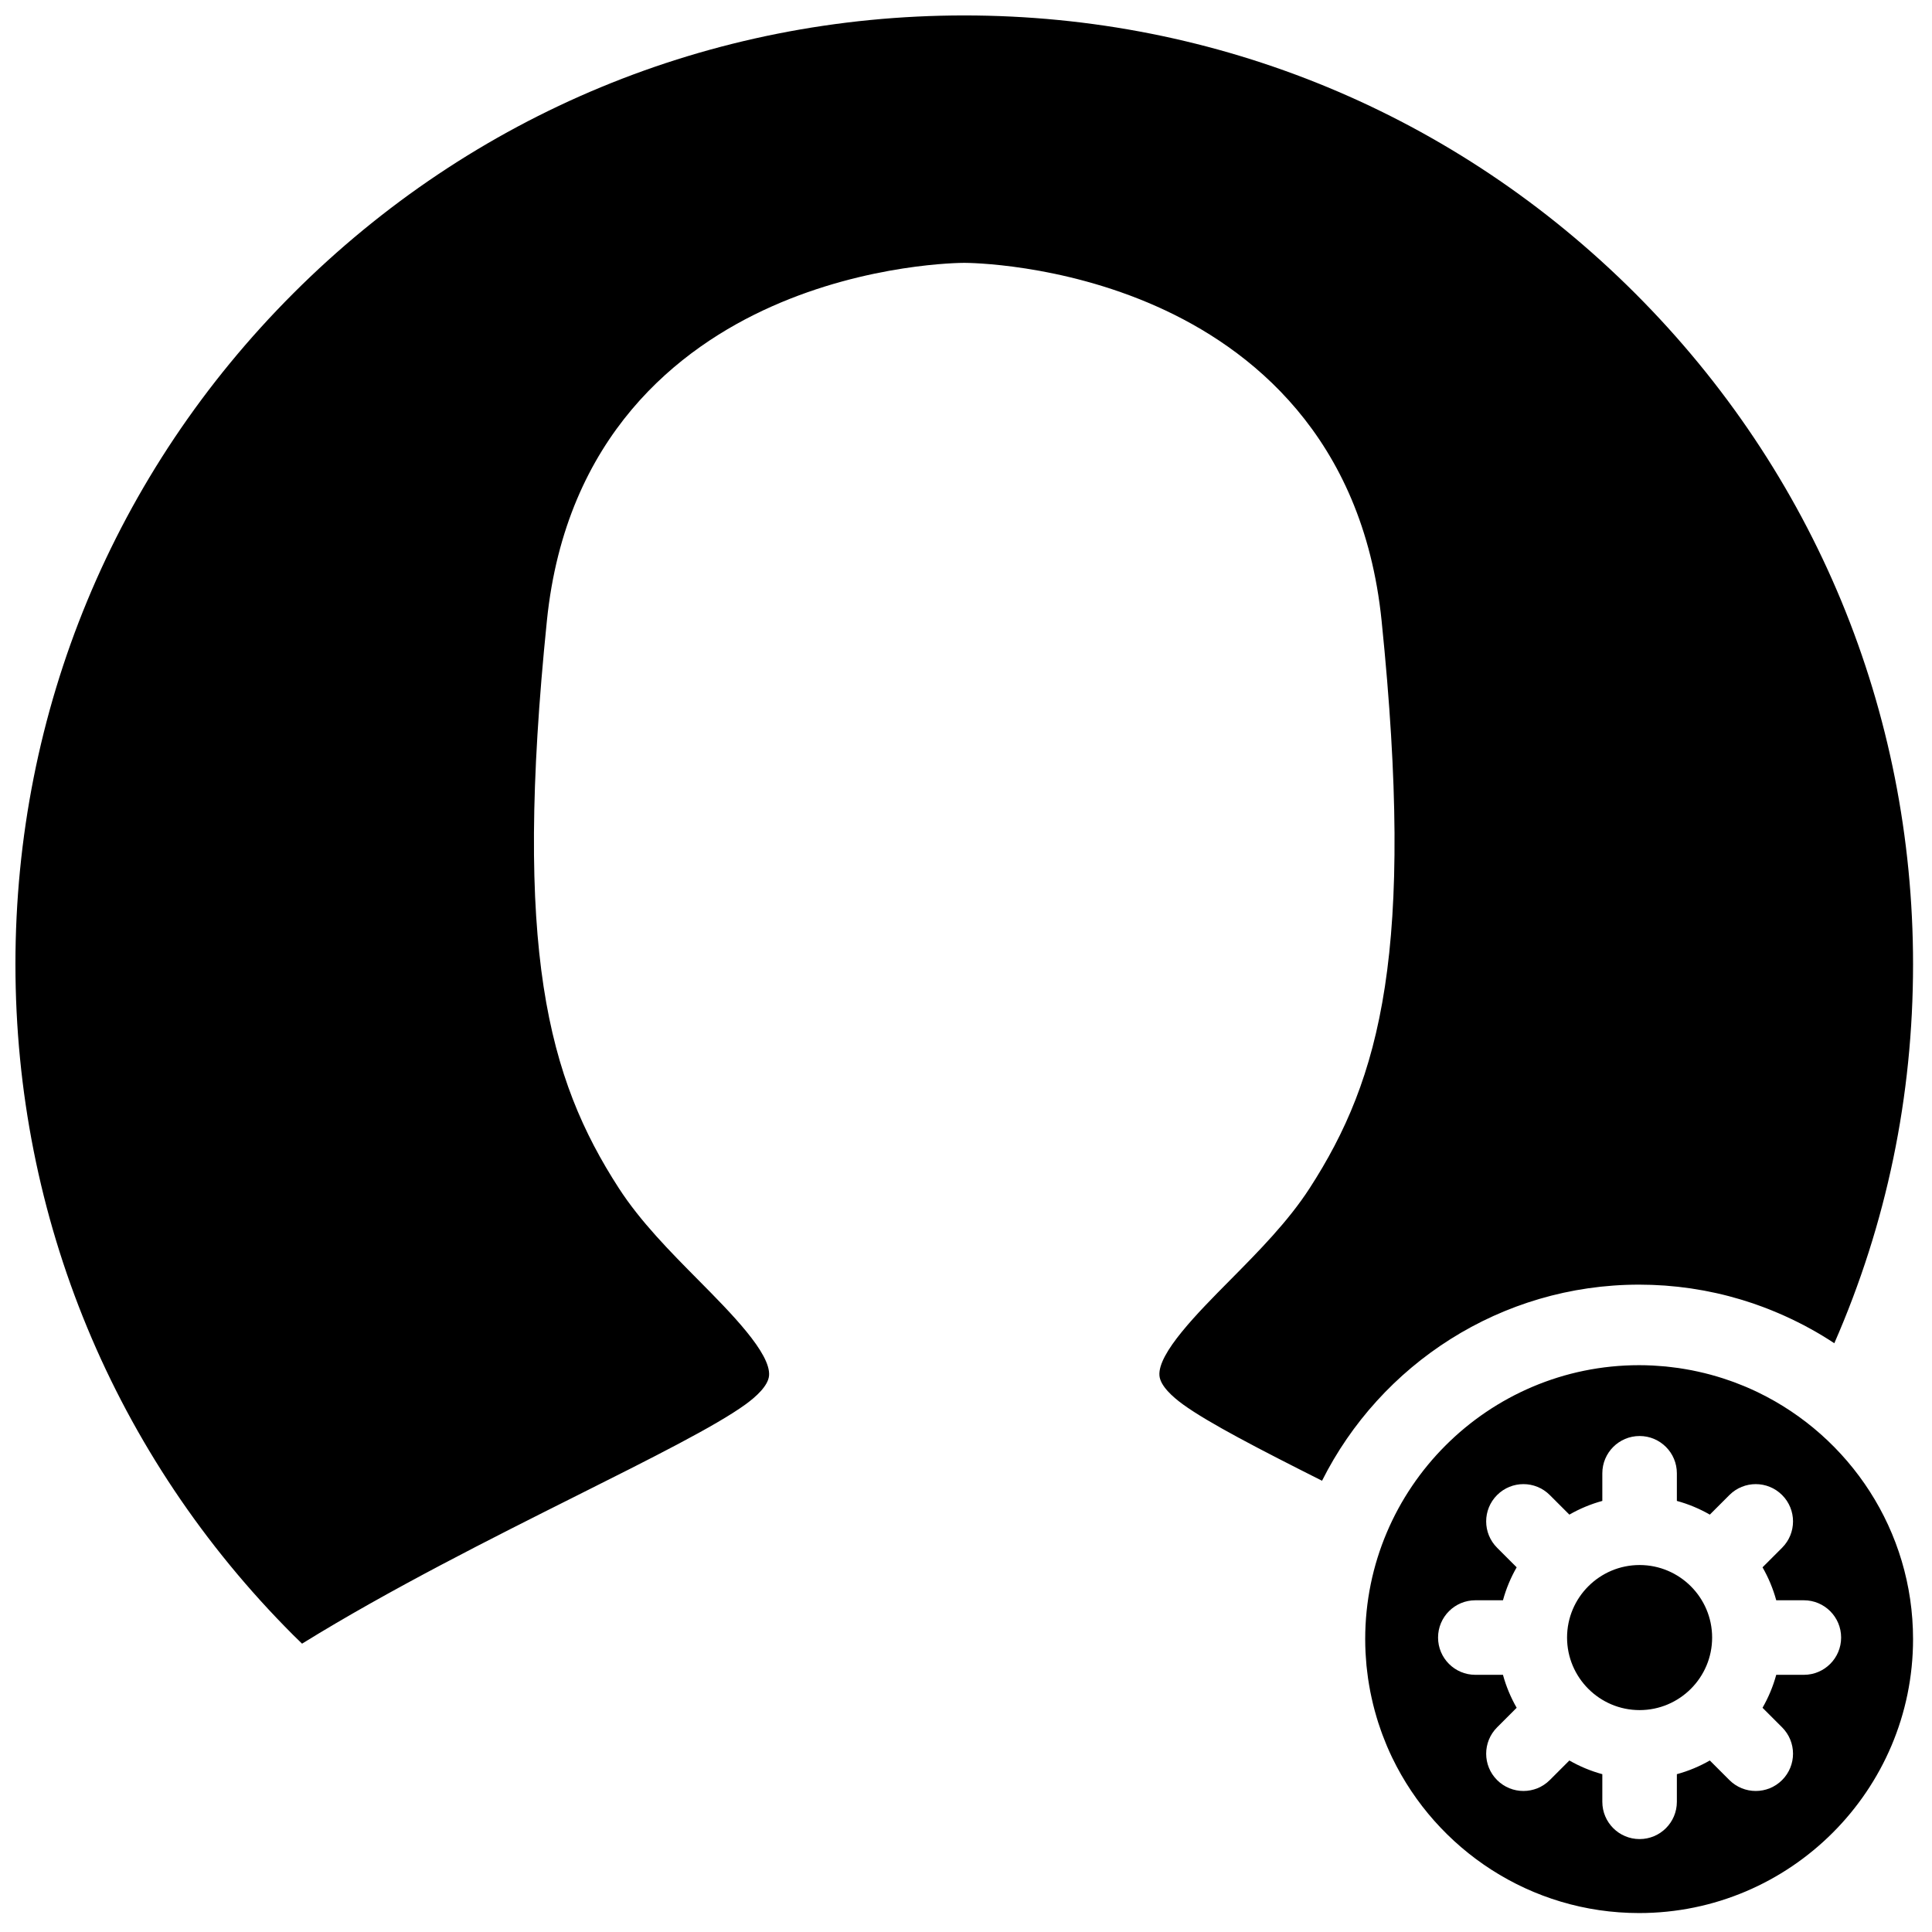 <?xml version="1.0" encoding="UTF-8"?>
<!-- Uploaded to: ICON Repo, www.svgrepo.com, Generator: ICON Repo Mixer Tools -->
<svg width="800px" height="800px" version="1.1" viewBox="144 144 512 512" xmlns="http://www.w3.org/2000/svg">
 <defs>
  <clipPath id="a">
   <path d="m148.09 148.09h502.91v502.91h-502.91z"/>
  </clipPath>
 </defs>
 <g clip-path="url(#a)">
  <path d="m148.09 399.54c0-67.164 26.156-130.31 73.645-177.8 47.492-47.492 110.64-73.648 177.8-73.648 67.16 0 130.3 26.156 177.8 73.648 47.492 47.488 73.645 110.63 73.645 177.8 0 35.035-7.012 68.758-20.867 100.43-4.152-2.746-8.512-5.133-13.02-7.176-0.102-0.043-0.203-0.09-0.305-0.137-1.047-0.469-2.102-0.918-3.164-1.348-0.348-0.141-0.699-0.285-1.047-0.422-0.465-0.184-0.934-0.359-1.402-0.535-0.562-0.207-1.125-0.41-1.691-0.609-0.324-0.113-0.645-0.234-0.969-0.344-0.895-0.305-1.797-0.59-2.703-0.867-0.262-0.078-0.523-0.156-0.785-0.234-0.855-0.254-1.711-0.496-2.578-0.723-0.113-0.031-0.23-0.066-0.344-0.094-1.023-0.27-2.051-0.516-3.086-0.75-0.129-0.027-0.262-0.055-0.395-0.086-0.973-0.215-1.949-0.414-2.934-0.598-0.082-0.016-0.164-0.031-0.25-0.047-1.066-0.195-2.137-0.375-3.215-0.535-0.094-0.012-0.188-0.023-0.277-0.039-0.969-0.141-1.941-0.266-2.918-0.375-0.16-0.02-0.32-0.039-0.48-0.055-1.055-0.113-2.113-0.215-3.176-0.293-0.102-0.008-0.203-0.012-0.301-0.02-0.93-0.066-1.863-0.113-2.801-0.152-0.262-0.012-0.52-0.023-0.781-0.031-1.031-0.035-2.066-0.055-3.106-0.055-36.723 0-68.59 21.184-84.031 51.969-16.355-8.223-30.047-15.293-36.852-20.23-2.723-1.977-6.016-4.906-6.238-7.641-0.48-5.918 10.129-16.625 18.656-25.23 7.594-7.668 15.445-15.594 21.172-24.457 18.809-29.105 27.953-63.043 19.043-150.39-5.008-49.102-35.133-72.363-59.527-83.227-25.684-11.445-50.047-11.578-51.07-11.578-1.027 0-25.387 0.133-51.074 11.578-24.391 10.863-54.516 34.125-59.527 83.227-8.91 87.348 0.234 121.29 19.043 150.39 5.727 8.863 13.578 16.789 21.176 24.457 8.523 8.605 19.133 19.312 18.652 25.23-0.223 2.734-3.516 5.664-6.238 7.641-7.867 5.711-24.93 14.262-44.684 24.16-22.359 11.207-49.621 24.879-72.84 39.246-0.77-0.754-1.547-1.492-2.309-2.254-47.488-47.492-73.645-110.63-73.645-177.8m473.95 188.31h-7.32c-0.844 3.09-2.074 6.016-3.633 8.734l5.188 5.188c3.856 3.859 3.856 10.113 0 13.969-1.93 1.93-4.457 2.891-6.984 2.891-2.527 0-5.055-0.961-6.984-2.891l-5.188-5.188c-2.719 1.559-5.648 2.789-8.734 3.629v7.324c0 5.453-4.422 9.875-9.875 9.875-5.457 0-9.879-4.422-9.879-9.875v-7.324c-3.086-0.84-6.016-2.07-8.734-3.629l-5.188 5.188c-1.93 1.93-4.453 2.891-6.984 2.891-2.527 0-5.051-0.961-6.981-2.891-3.859-3.856-3.859-10.109 0-13.969l5.188-5.188c-1.562-2.719-2.789-5.644-3.633-8.734h-7.324c-5.453 0-9.875-4.422-9.875-9.875 0-5.457 4.422-9.879 9.875-9.879h7.324c0.844-3.086 2.07-6.016 3.633-8.734l-5.188-5.188c-3.859-3.856-3.859-10.109 0-13.965 3.856-3.859 10.109-3.859 13.965 0l5.188 5.188c2.719-1.559 5.648-2.789 8.734-3.633v-7.32c0-5.457 4.422-9.879 9.879-9.879 5.453 0 9.875 4.422 9.875 9.879v7.32c3.086 0.844 6.016 2.07 8.734 3.633l5.188-5.188c3.859-3.859 10.109-3.859 13.969 0 3.856 3.856 3.856 10.109 0 13.965l-5.188 5.188c1.559 2.719 2.789 5.648 3.633 8.734h7.32c5.453 0 9.875 4.422 9.875 9.879 0 5.453-4.422 9.875-9.875 9.875m-12.184-74.875c-0.043-0.023-0.086-0.039-0.129-0.062-0.961-0.461-1.934-0.898-2.914-1.316-0.242-0.105-0.492-0.203-0.734-0.305-0.785-0.324-1.574-0.637-2.371-0.934-0.375-0.141-0.758-0.273-1.133-0.406-0.676-0.242-1.355-0.473-2.039-0.691-0.465-0.152-0.934-0.293-1.406-0.434-0.605-0.18-1.219-0.355-1.832-0.523-0.527-0.141-1.055-0.277-1.582-0.406-0.578-0.141-1.156-0.273-1.738-0.402-0.559-0.121-1.113-0.242-1.676-0.352-0.574-0.113-1.156-0.215-1.738-0.312-0.562-0.094-1.125-0.191-1.688-0.273-0.613-0.09-1.234-0.16-1.852-0.234-0.535-0.062-1.066-0.133-1.602-0.188-0.719-0.066-1.445-0.117-2.172-0.164-0.441-0.031-0.879-0.07-1.324-0.09-1.176-0.059-2.356-0.09-3.543-0.09-40.027 0-72.594 32.566-72.594 72.594 0 1.191 0.031 2.371 0.09 3.547 0.02 0.441 0.059 0.879 0.09 1.32 0.047 0.727 0.098 1.453 0.164 2.172 0.055 0.535 0.121 1.066 0.188 1.602 0.074 0.617 0.145 1.238 0.234 1.852 0.082 0.566 0.18 1.125 0.273 1.688 0.098 0.582 0.199 1.164 0.312 1.742 0.109 0.559 0.227 1.113 0.352 1.668 0.129 0.586 0.262 1.168 0.402 1.746 0.129 0.527 0.266 1.051 0.406 1.574 0.168 0.617 0.344 1.23 0.523 1.84 0.141 0.469 0.281 0.938 0.43 1.402 0.223 0.688 0.457 1.367 0.695 2.043 0.133 0.375 0.266 0.754 0.402 1.125 0.301 0.805 0.617 1.602 0.945 2.391 0.098 0.238 0.191 0.477 0.293 0.715 0.422 0.988 0.863 1.973 1.328 2.938 0.02 0.035 0.031 0.07 0.051 0.102 11.742 24.316 36.648 41.133 65.414 41.133 40.027 0 72.594-32.566 72.594-72.598 0-28.762-16.812-53.668-41.121-65.41m-31.348 45.777c-10.602 0-19.223 8.621-19.223 19.223 0 10.598 8.621 19.223 19.223 19.223 10.598 0 19.223-8.625 19.223-19.223 0-10.602-8.625-19.223-19.223-19.223" fill-rule="evenodd"/>
 </g>
</svg>